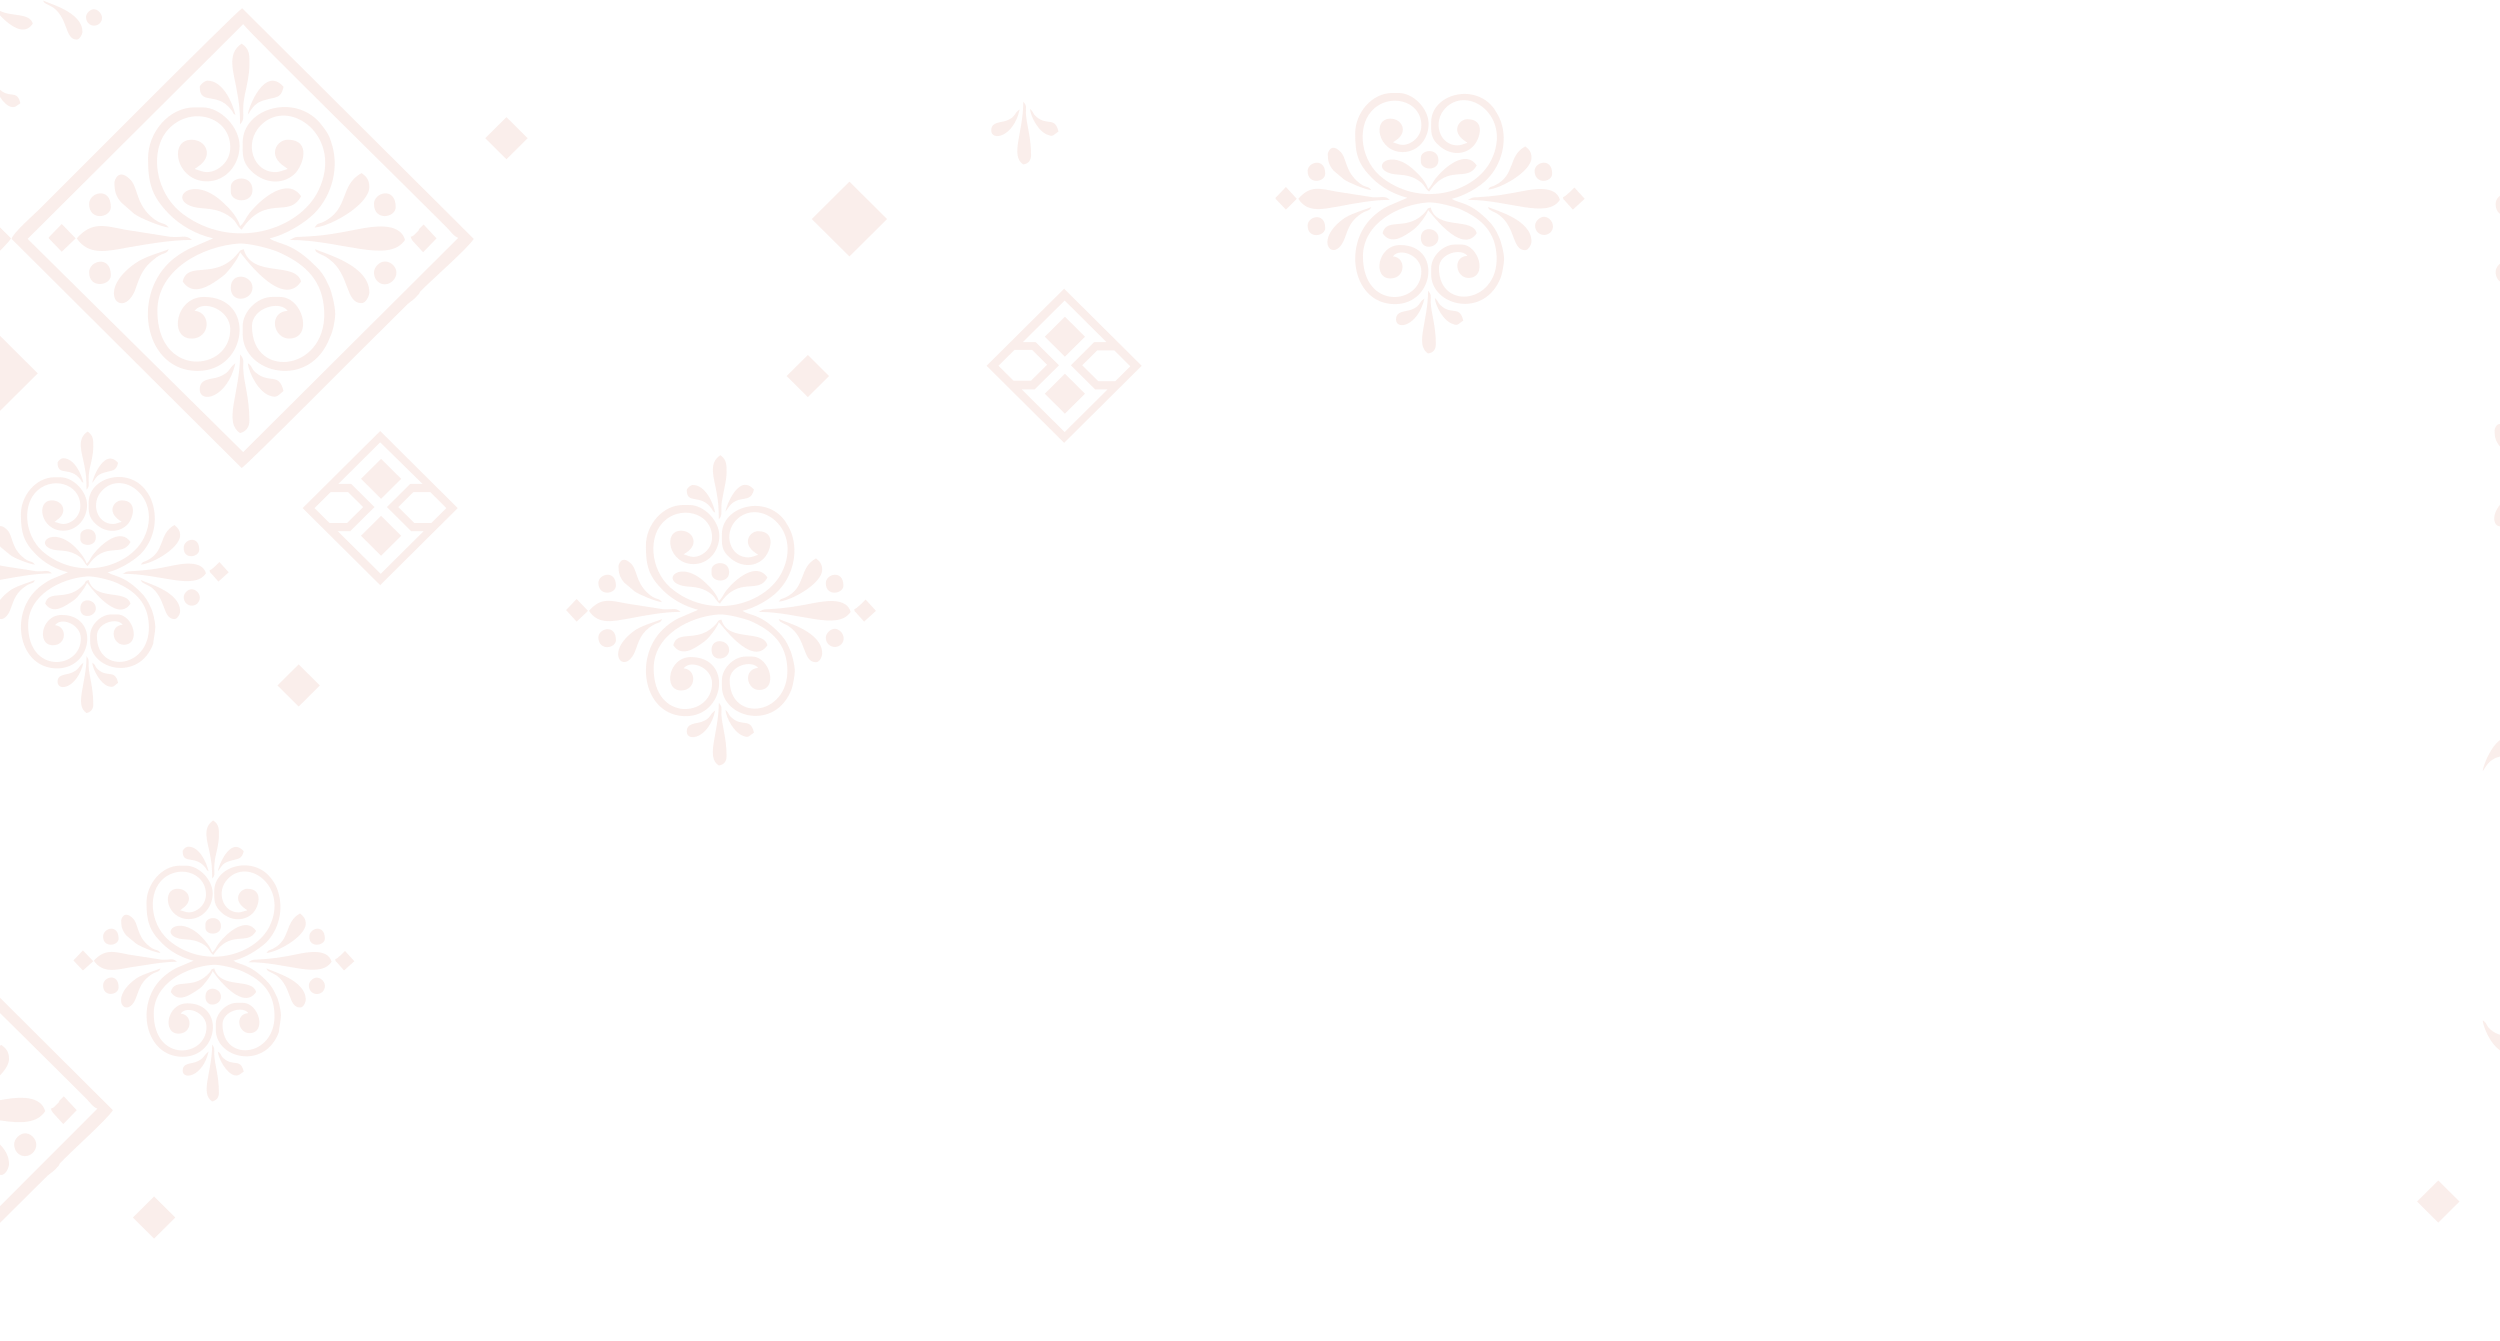 <svg width="725" height="389" viewBox="0 0 725 389" fill="none" xmlns="http://www.w3.org/2000/svg">
<g opacity="0.1" clip-path="url(#clip0_277_10192)">
<path fill-rule="evenodd" clip-rule="evenodd" d="M730.328 303.931C728.978 298.418 726.28 301.994 722.232 298.567C720.733 297.226 721.482 296.928 719.983 295.886C720.283 298.716 723.131 304.527 726.73 305.421C728.529 305.868 728.978 304.825 730.328 303.931Z" fill="#CD4F2F"/>
<path fill-rule="evenodd" clip-rule="evenodd" d="M730.328 215.582C724.93 209.325 720.133 221.542 719.983 223.628C720.883 222.585 721.482 220.35 724.781 219.456C728.079 218.562 729.578 219.158 730.328 215.582Z" fill="#CD4F2F"/>
<path fill-rule="evenodd" clip-rule="evenodd" d="M230.49 194.575C230.49 192.787 229.59 189.361 228.991 188.169C228.091 186.083 227.341 184.891 225.692 183.252C220.145 177.74 217.447 178.634 215.348 177.144C219.096 176.25 223.443 173.717 225.692 171.333C229.74 167.162 231.539 160.606 229.59 154.796C228.991 153.157 228.391 152.263 227.641 151.071C222.094 143.324 209.351 146.751 209.351 154.945C209.351 157.627 209.051 159.563 211.75 161.798C214.598 164.331 218.646 164.629 221.345 162.096C223.443 160.159 225.392 154.051 219.845 154.051C217.447 154.051 214.898 157.627 219.246 160.457C219.845 160.904 219.396 160.457 219.845 160.904C218.796 161.202 218.046 161.649 216.997 161.649C211.75 161.649 209.651 154.945 213.399 150.922C219.995 143.92 233.038 153.306 226.742 165.97C222.244 175.058 206.952 179.825 195.558 171.333C188.812 166.417 187.762 156.584 191.96 151.816C196.907 146.155 206.502 148.539 206.502 155.839C206.502 159.266 203.504 161.5 201.105 161.5C200.056 161.5 199.306 161.053 198.257 160.755L199.156 160.159C202.754 157.776 200.955 153.902 197.507 153.902C192.11 153.902 193.909 163.586 201.105 163.586C205.453 163.586 208.601 159.861 208.601 155.392C208.601 151.071 204.254 146.453 199.906 146.453L198.107 146.453C192.11 146.453 187.312 152.263 187.312 158.223C187.312 164.033 188.062 167.013 192.26 171.184C194.808 173.717 198.407 175.803 202.454 176.846L196.907 179.23C195.258 179.974 193.459 181.315 192.26 182.507C183.564 190.85 186.713 207.686 198.856 207.686C210.4 207.686 212.499 190.552 200.356 190.552C193.759 190.552 192.26 200.237 197.507 200.237C202.005 200.237 202.155 194.128 198.257 193.83C200.206 191.148 206.502 193.532 206.502 198.151C206.502 207.984 189.561 209.623 189.561 193.83C189.561 184.146 200.056 178.783 208.451 178.187C210.85 178.038 215.947 179.379 217.746 180.123C222.994 182.507 227.491 185.785 228.241 192.638C229.89 207.537 211.6 210.07 211.6 197.257C211.6 192.936 218.046 191.297 219.845 193.681C215.348 194.128 216.547 200.088 220.145 200.088C225.842 200.088 223.294 190.403 218.046 190.403L216.247 190.403C212.799 190.403 209.351 193.83 209.351 197.257L209.351 199.045C209.351 208.282 224.943 212.155 229.59 199.79C229.89 198.896 230.49 196.065 230.49 194.575Z" fill="#CD4F2F"/>
<path fill-rule="evenodd" clip-rule="evenodd" d="M246.682 177.442C245.482 173.121 239.036 174.313 235.887 174.909C230.34 175.952 227.942 176.399 222.544 176.697C221.945 176.697 221.945 176.697 221.195 176.846L219.996 177.442C231.839 177.442 242.934 183.104 246.682 177.442Z" fill="#CD4F2F"/>
<path fill-rule="evenodd" clip-rule="evenodd" d="M197.357 177.442C195.858 176.101 195.109 176.846 192.41 176.697L181.916 175.058C177.118 174.164 174.27 173.121 170.821 177.144C173.52 181.316 177.868 180.124 182.365 179.379C187.013 178.485 192.41 177.442 197.357 177.442Z" fill="#CD4F2F"/>
<path fill-rule="evenodd" clip-rule="evenodd" d="M222.544 187.126C221.345 182.358 211 186.381 209.201 179.677C208.002 179.975 208.452 179.975 207.852 180.72C202.605 186.977 196.458 182.209 195.259 187.126C197.657 190.702 201.406 188.169 204.404 185.934C205.603 185.04 208.152 181.763 208.452 180.422C208.602 180.273 218.047 193.83 222.544 187.126Z" fill="#CD4F2F"/>
<path fill-rule="evenodd" clip-rule="evenodd" d="M222.544 167.46C219.396 162.842 213.399 167.758 210.551 171.334C209.801 172.377 209.351 173.568 208.452 174.313C208.002 172.526 206.053 170.291 204.704 169.099C197.358 161.948 191.361 168.205 197.807 169.844C200.056 170.44 202.905 169.695 206.203 172.228C207.552 173.271 207.552 174.164 208.752 175.058C214.449 166.715 219.846 172.675 222.544 167.46Z" fill="#CD4F2F"/>
<path fill-rule="evenodd" clip-rule="evenodd" d="M238.436 189.51C238.436 183.253 228.241 180.571 225.843 179.528C226.143 180.273 225.993 180.124 227.342 180.869C228.391 181.316 228.241 181.316 229.141 181.912C233.938 185.487 232.739 192.043 236.637 192.043C237.686 192.043 238.436 190.404 238.436 189.51Z" fill="#CD4F2F"/>
<path fill-rule="evenodd" clip-rule="evenodd" d="M179.367 164.182C179.367 166.119 179.667 167.311 181.016 168.95L184.015 171.482C185.214 172.376 190.161 174.462 191.96 174.611C190.911 173.121 190.311 174.313 187.763 171.929C184.165 168.503 184.914 165.076 182.815 163.288C180.267 160.904 179.367 163.735 179.367 164.182Z" fill="#CD4F2F"/>
<path fill-rule="evenodd" clip-rule="evenodd" d="M238.436 165.225C238.436 163.586 237.686 162.692 236.637 161.947C231.54 164.629 233.938 170.291 227.792 173.27C226.442 173.866 226.592 173.419 225.843 174.462C229.741 174.164 238.436 169.099 238.436 165.225Z" fill="#CD4F2F"/>
<path fill-rule="evenodd" clip-rule="evenodd" d="M191.96 179.528C190.761 180.124 186.713 181.166 184.315 182.656C174.869 189.212 181.016 195.916 184.015 189.212C185.064 186.828 185.364 184.295 188.212 182.06C190.761 180.124 191.511 181.017 191.96 179.528Z" fill="#CD4F2F"/>
<path fill-rule="evenodd" clip-rule="evenodd" d="M210.7 137.067C210.7 135.13 210.85 133.342 208.901 132.002C205.303 134.385 207.102 138.557 207.852 143.026C208.302 145.559 208.452 147.347 208.452 150.625C209.351 149.582 209.201 148.986 209.201 147.347C209.201 145.857 209.351 145.261 209.651 143.771C209.951 141.835 210.7 139.302 210.7 137.067Z" fill="#CD4F2F"/>
<path fill-rule="evenodd" clip-rule="evenodd" d="M210.701 219.307C210.701 213.794 209.351 210.517 209.201 207.09C209.201 205.302 209.501 205.004 208.452 203.812C208.452 212.751 204.554 219.456 208.452 221.989C209.801 221.84 210.701 220.946 210.701 219.307Z" fill="#CD4F2F"/>
<path fill-rule="evenodd" clip-rule="evenodd" d="M207.402 206.047C205.603 207.239 206.353 208.282 203.504 209.325C201.855 209.921 199.157 209.623 199.157 212.156C199.157 215.284 205.603 214.241 207.402 206.047Z" fill="#CD4F2F"/>
<path fill-rule="evenodd" clip-rule="evenodd" d="M200.956 140.643C200.206 140.643 199.157 141.685 199.157 142.132C199.157 146.453 203.205 143.026 206.353 147.496C207.102 148.539 206.203 147.794 207.402 148.688C206.803 145.559 204.404 140.643 200.956 140.643Z" fill="#CD4F2F"/>
<path fill-rule="evenodd" clip-rule="evenodd" d="M218.646 212.454C217.597 207.984 215.348 210.964 212.199 208.133C211 207.09 211.6 206.941 210.4 205.898C210.55 208.133 212.949 212.752 215.798 213.496C217.147 214.092 217.447 213.198 218.646 212.454Z" fill="#CD4F2F"/>
<path fill-rule="evenodd" clip-rule="evenodd" d="M218.646 141.984C214.298 137.067 210.55 146.751 210.4 148.39C211.15 147.496 211.6 145.857 214.148 144.963C216.697 144.367 217.896 144.814 218.646 141.984Z" fill="#CD4F2F"/>
<path fill-rule="evenodd" clip-rule="evenodd" d="M242.034 182.359C240.835 182.359 239.485 183.7 239.485 184.891C239.485 187.424 242.334 188.467 243.983 186.828C245.632 185.04 243.983 182.359 242.034 182.359Z" fill="#CD4F2F"/>
<path fill-rule="evenodd" clip-rule="evenodd" d="M178.617 169.844C178.617 165.076 173.52 166.417 173.52 169.099C173.67 173.121 178.617 172.227 178.617 169.844Z" fill="#CD4F2F"/>
<path fill-rule="evenodd" clip-rule="evenodd" d="M178.617 185.636C178.617 180.868 173.52 182.209 173.52 184.891C173.67 188.914 178.617 188.02 178.617 185.636Z" fill="#CD4F2F"/>
<path fill-rule="evenodd" clip-rule="evenodd" d="M244.583 169.844C244.583 165.076 239.485 166.417 239.485 169.099C239.485 173.121 244.583 172.227 244.583 169.844Z" fill="#CD4F2F"/>
<path fill-rule="evenodd" clip-rule="evenodd" d="M211.45 165.97C211.45 162.245 206.352 162.841 206.352 165.225L206.352 166.268C206.352 168.95 211.45 169.248 211.45 165.97Z" fill="#CD4F2F"/>
<path fill-rule="evenodd" clip-rule="evenodd" d="M211.45 188.467C211.45 185.487 206.352 184.742 206.352 188.467C206.352 192.191 211.45 191.446 211.45 188.467Z" fill="#CD4F2F"/>
<path fill-rule="evenodd" clip-rule="evenodd" d="M170.521 177.144L167.223 173.717L164.225 176.846L164.225 176.995L167.223 180.273L170.521 177.144Z" fill="#CD4F2F"/>
<path fill-rule="evenodd" clip-rule="evenodd" d="M254.028 177.144L251.029 173.866L249.98 174.909L249.83 175.058L249.68 175.207L248.481 176.25C248.181 176.399 248.331 176.399 247.731 176.697C247.881 177.442 247.731 177.144 248.181 177.591L250.58 180.273L254.028 177.144Z" fill="#CD4F2F"/>
<path fill-rule="evenodd" clip-rule="evenodd" d="M726.879 75.685C725.38 75.685 723.731 77.323 723.731 78.813C723.731 82.091 727.179 83.432 729.278 81.197C731.377 78.962 729.278 75.685 726.879 75.685Z" fill="#CD4F2F"/>
<path fill-rule="evenodd" clip-rule="evenodd" d="M730.028 60.041C730.028 54.082 723.731 55.721 723.731 59.148C723.731 64.064 730.028 63.021 730.028 60.041Z" fill="#CD4F2F"/>
<path fill-rule="evenodd" clip-rule="evenodd" d="M132.742 147.347L110.254 124.999L87.765 147.347L110.254 169.695L132.742 147.347ZM125.096 151.667L120.148 151.667L115.501 147.049L119.849 142.728L124.796 142.728L129.443 147.347L125.096 151.667ZM122.547 140.344L118.949 140.344L112.203 147.049L119.249 154.051L122.847 154.051L110.403 166.417L97.96 154.051L101.558 154.051L108.604 147.049L101.858 140.344L98.11 140.344L110.254 128.277L122.547 140.344ZM95.861 142.728L100.958 142.728L105.306 147.049L100.659 151.667L95.561 151.667L91.213 147.347L95.861 142.728Z" fill="#CD4F2F"/>
<path d="M110.514 144.655L116.346 138.863L110.517 133.067L104.685 138.859L110.514 144.655Z" fill="#CD4F2F"/>
<path d="M110.509 161.174L116.338 155.379L110.507 149.585L104.677 155.38L110.509 161.174Z" fill="#CD4F2F"/>
<path fill-rule="evenodd" clip-rule="evenodd" d="M331.087 106.078L308.599 83.73L286.111 106.078L308.599 128.426L331.087 106.078ZM323.441 110.547L318.494 110.547L313.846 105.929L318.194 101.608L323.142 101.608L327.789 106.227L323.441 110.547ZM320.893 99.224L317.295 99.224L310.548 105.929L317.594 112.931L321.193 112.931L308.749 125.297L296.306 112.931L300.054 112.931L307.1 105.929L300.354 99.224L296.606 99.224L308.749 87.157L320.893 99.224ZM294.207 101.459L299.304 101.459L303.652 105.78L299.004 110.398L293.907 110.398L289.559 106.078L294.207 101.459Z" fill="#CD4F2F"/>
<path d="M308.818 103.442L314.65 97.65L308.821 91.854L302.989 97.646L308.818 103.442Z" fill="#CD4F2F"/>
<path d="M308.819 119.971L314.649 114.177L308.818 108.383L302.988 114.178L308.819 119.971Z" fill="#CD4F2F"/>
<path fill-rule="evenodd" clip-rule="evenodd" d="M299.004 44.994C299.004 39.481 297.655 36.204 297.505 32.777C297.505 30.989 297.805 30.691 296.755 29.499C296.755 38.438 292.857 45.143 296.755 47.675C298.104 47.527 299.004 46.633 299.004 44.994Z" fill="#CD4F2F"/>
<path fill-rule="evenodd" clip-rule="evenodd" d="M295.706 31.734C293.907 32.926 294.656 33.969 291.808 35.012C290.158 35.608 287.46 35.31 287.46 37.843C287.46 40.971 293.907 39.928 295.706 31.734Z" fill="#CD4F2F"/>
<path fill-rule="evenodd" clip-rule="evenodd" d="M306.95 38.141C305.9 33.671 303.651 36.651 300.503 33.82C299.304 32.777 299.903 32.628 298.704 31.585C298.854 33.82 301.253 38.438 304.101 39.184C305.451 39.779 305.75 38.886 306.95 38.141Z" fill="#CD4F2F"/>
<path fill-rule="evenodd" clip-rule="evenodd" d="M436.182 75.089C436.182 73.301 435.283 69.874 434.683 68.682C433.783 66.597 433.034 65.405 431.385 63.766C425.838 58.253 423.139 59.147 421.04 57.657C424.788 56.764 429.136 54.231 431.385 51.847C435.433 47.675 437.232 41.12 435.283 35.31C434.683 33.671 434.083 32.777 433.334 31.585C427.787 23.838 415.043 27.264 415.043 35.459C415.043 38.14 414.743 40.077 417.442 42.312C420.29 44.845 424.338 45.143 427.037 42.61C429.136 40.673 431.085 34.565 425.538 34.565C423.139 34.565 420.59 38.14 424.938 40.971C425.538 41.418 425.088 40.971 425.538 41.418C424.488 41.716 423.739 42.163 422.689 42.163C417.442 42.163 415.343 35.459 419.091 31.436C425.688 24.434 438.731 33.82 432.434 46.483C427.936 55.572 412.644 60.339 401.25 51.847C394.504 46.931 393.455 37.097 397.652 32.33C402.6 26.668 412.195 29.052 412.195 36.352C412.195 39.779 409.196 42.014 406.798 42.014C405.748 42.014 404.999 41.567 403.949 41.269L404.849 40.673C408.447 38.289 406.648 34.416 403.199 34.416C397.802 34.416 399.601 44.1 406.798 44.1C411.145 44.1 414.294 40.375 414.294 35.906C414.294 31.585 409.946 26.966 405.598 26.966L403.799 26.966C397.802 26.966 393.005 32.777 393.005 38.736C393.005 44.547 393.754 47.526 397.952 51.698C400.501 54.231 404.099 56.317 408.147 57.359L402.6 59.743C400.951 60.488 399.152 61.829 397.952 63.021C389.257 71.364 392.405 88.2 404.549 88.2C416.093 88.2 418.192 71.066 406.048 71.066C399.451 71.066 397.952 80.75 403.199 80.75C407.697 80.75 407.847 74.642 403.949 74.344C405.898 71.662 412.195 74.046 412.195 78.664C412.195 88.497 395.254 90.136 395.254 74.344C395.254 64.66 405.748 59.296 414.144 58.7C416.542 58.551 421.64 59.892 423.439 60.637C428.686 63.021 433.184 66.299 433.933 73.152C435.582 88.05 417.292 90.583 417.292 77.77C417.292 73.45 423.739 71.811 425.538 74.195C421.04 74.493 422.239 80.601 425.838 80.601C431.535 80.601 428.986 70.917 423.739 70.917L421.94 70.917C418.491 70.917 415.043 74.344 415.043 77.77L415.043 79.558C415.043 88.795 430.635 92.669 435.283 80.303C435.582 79.409 436.182 76.579 436.182 75.089Z" fill="#CD4F2F"/>
<path fill-rule="evenodd" clip-rule="evenodd" d="M452.374 57.956C451.174 53.635 444.728 54.827 441.579 55.423C436.032 56.466 433.633 56.913 428.236 57.211C427.637 57.211 427.637 57.211 426.887 57.36L425.688 57.956C437.531 57.956 448.626 63.617 452.374 57.956Z" fill="#CD4F2F"/>
<path fill-rule="evenodd" clip-rule="evenodd" d="M403.049 57.956C401.55 56.615 400.8 57.36 398.102 57.211L387.607 55.572C382.81 54.678 379.961 53.635 376.513 57.658C379.212 61.829 383.56 60.637 388.057 59.892C392.705 58.998 398.102 57.956 403.049 57.956Z" fill="#CD4F2F"/>
<path fill-rule="evenodd" clip-rule="evenodd" d="M428.236 67.64C427.037 62.872 416.692 66.895 414.893 60.19C413.694 60.488 414.144 60.488 413.544 61.233C408.297 67.491 402.15 62.723 400.951 67.64C403.349 71.215 407.097 68.683 410.096 66.448C411.295 65.554 413.844 62.276 414.144 60.935C414.294 60.786 423.739 74.344 428.236 67.64Z" fill="#CD4F2F"/>
<path fill-rule="evenodd" clip-rule="evenodd" d="M428.236 47.974C425.088 43.355 419.091 48.272 416.243 51.847C415.493 52.89 415.043 54.082 414.144 54.827C413.694 53.039 411.745 50.804 410.396 49.613C403.05 42.461 397.053 48.719 403.499 50.358C405.748 50.953 408.597 50.209 411.895 52.741C413.244 53.784 413.244 54.678 414.444 55.572C420.141 47.229 425.388 53.188 428.236 47.974Z" fill="#CD4F2F"/>
<path fill-rule="evenodd" clip-rule="evenodd" d="M444.128 70.024C444.128 63.766 433.933 61.084 431.535 60.042C431.834 60.786 431.684 60.638 433.034 61.383C434.083 61.829 433.933 61.83 434.833 62.425C439.63 66.001 438.431 72.556 442.329 72.556C443.228 72.556 444.128 70.918 444.128 70.024Z" fill="#CD4F2F"/>
<path fill-rule="evenodd" clip-rule="evenodd" d="M385.059 44.696C385.059 46.633 385.359 47.825 386.708 49.463L389.707 51.996C390.906 52.89 395.853 54.976 397.652 55.125C396.603 53.635 396.003 54.827 393.455 52.443C389.856 49.016 390.606 45.59 388.507 43.802C385.958 41.418 385.059 44.249 385.059 44.696Z" fill="#CD4F2F"/>
<path fill-rule="evenodd" clip-rule="evenodd" d="M444.128 45.739C444.128 44.1 443.378 43.206 442.329 42.461C437.232 45.143 439.63 50.804 433.484 53.784C432.134 54.38 432.284 53.933 431.535 54.976C435.433 54.678 444.128 49.612 444.128 45.739Z" fill="#CD4F2F"/>
<path fill-rule="evenodd" clip-rule="evenodd" d="M397.652 60.041C396.453 60.637 392.405 61.68 390.006 63.17C380.561 69.725 386.708 76.43 389.707 69.725C390.756 67.341 391.056 64.809 393.904 62.574C396.303 60.637 397.053 61.531 397.652 60.041Z" fill="#CD4F2F"/>
<path fill-rule="evenodd" clip-rule="evenodd" d="M416.392 99.82C416.392 94.308 415.043 91.03 414.893 87.604C414.893 85.816 415.193 85.518 414.143 84.326C414.143 93.265 410.245 99.969 414.143 102.502C415.493 102.353 416.392 101.459 416.392 99.82Z" fill="#CD4F2F"/>
<path fill-rule="evenodd" clip-rule="evenodd" d="M413.094 86.561C411.295 87.753 412.045 88.796 409.196 89.839C407.547 90.434 404.849 90.136 404.849 92.669C404.849 95.798 411.145 94.755 413.094 86.561Z" fill="#CD4F2F"/>
<path fill-rule="evenodd" clip-rule="evenodd" d="M424.338 92.967C423.289 88.498 421.04 91.477 417.892 88.647C416.692 87.604 417.292 87.455 416.093 86.412C416.243 88.647 418.641 93.265 421.49 94.01C422.839 94.606 423.139 93.712 424.338 92.967Z" fill="#CD4F2F"/>
<path fill-rule="evenodd" clip-rule="evenodd" d="M447.726 62.872C446.526 62.872 445.177 64.213 445.177 65.405C445.177 67.938 448.026 68.981 449.675 67.342C451.324 65.554 449.675 62.872 447.726 62.872Z" fill="#CD4F2F"/>
<path fill-rule="evenodd" clip-rule="evenodd" d="M384.309 50.357C384.309 45.59 379.212 46.931 379.212 49.612C379.212 53.635 384.309 52.89 384.309 50.357Z" fill="#CD4F2F"/>
<path fill-rule="evenodd" clip-rule="evenodd" d="M384.309 66.15C384.309 61.382 379.212 62.723 379.212 65.405C379.212 69.427 384.309 68.533 384.309 66.15Z" fill="#CD4F2F"/>
<path fill-rule="evenodd" clip-rule="evenodd" d="M450.125 50.357C450.125 45.59 445.027 46.931 445.027 49.612C445.177 53.635 450.125 52.89 450.125 50.357Z" fill="#CD4F2F"/>
<path fill-rule="evenodd" clip-rule="evenodd" d="M417.142 46.484C417.142 42.759 412.045 43.355 412.045 45.739L412.045 46.782C412.045 49.463 417.142 49.761 417.142 46.484Z" fill="#CD4F2F"/>
<path fill-rule="evenodd" clip-rule="evenodd" d="M417.142 68.98C417.142 66.001 412.045 65.256 412.045 68.98C412.045 72.854 417.142 71.96 417.142 68.98Z" fill="#CD4F2F"/>
<path fill-rule="evenodd" clip-rule="evenodd" d="M376.063 57.658L372.915 54.231L369.917 57.36L369.917 57.658L372.915 60.786L376.063 57.658Z" fill="#CD4F2F"/>
<path fill-rule="evenodd" clip-rule="evenodd" d="M459.57 57.658L456.571 54.38L455.522 55.423L455.372 55.572L455.222 55.721L454.023 56.764C453.723 56.913 453.873 56.913 453.273 57.211C453.423 57.956 453.273 57.658 453.723 58.105L456.122 60.786L459.57 57.658Z" fill="#CD4F2F"/>
<path fill-rule="evenodd" clip-rule="evenodd" d="M723.431 124.85C723.431 126.787 723.731 127.979 725.08 129.618L728.079 132.15C729.278 133.044 734.225 135.13 736.024 135.279C734.975 133.789 734.375 134.981 731.827 132.597C728.229 129.171 728.978 125.744 726.879 123.956C724.181 121.423 723.431 124.403 723.431 124.85Z" fill="#CD4F2F"/>
<path fill-rule="evenodd" clip-rule="evenodd" d="M736.024 140.196C734.825 140.791 730.777 141.834 728.378 143.324C718.933 149.88 725.08 156.584 728.079 149.88C729.128 147.496 729.428 144.963 732.276 142.728C734.675 140.643 735.425 141.685 736.024 140.196Z" fill="#CD4F2F"/>
<path d="M0.032 119.126L10.954 108.279L0.038 97.425L-10.884 108.272L0.032 119.126Z" fill="#CD4F2F"/>
<path d="M246.327 74.373L257.25 63.526L246.334 52.672L235.412 63.52L246.327 74.373Z" fill="#CD4F2F"/>
<path d="M86.609 204.892L92.759 198.783L86.612 192.672L80.462 198.78L86.609 204.892Z" fill="#CD4F2F"/>
<path d="M44.681 359.196L50.831 353.087L44.685 346.975L38.535 353.084L44.681 359.196Z" fill="#CD4F2F"/>
<path d="M146.865 46.188L153.016 40.08L146.869 33.968L140.719 40.076L146.865 46.188Z" fill="#CD4F2F"/>
<path d="M234.276 115.16L240.427 109.052L234.28 102.94L228.13 109.048L234.276 115.16Z" fill="#CD4F2F"/>
<path d="M707.099 354.559L713.25 348.451L707.103 342.339L700.952 348.447L707.099 354.559Z" fill="#CD4F2F"/>
<path fill-rule="evenodd" clip-rule="evenodd" d="M45.038 181.911C45.038 180.273 44.288 177.144 43.688 176.101C42.789 174.164 42.189 173.121 40.69 171.631C35.742 166.715 33.194 167.311 31.245 165.97C34.543 165.225 38.441 162.841 40.69 160.756C44.438 157.031 45.937 151.071 44.138 145.708C43.688 144.218 43.089 143.324 42.339 142.281C37.242 135.279 25.698 138.259 25.698 145.857C25.698 148.241 25.548 150.029 27.947 152.114C30.495 154.349 34.093 154.647 36.642 152.412C38.591 150.774 40.24 145.112 35.293 145.112C33.194 145.112 30.795 148.241 34.693 150.922C35.293 151.369 34.843 150.922 35.293 151.369C34.393 151.518 33.644 151.965 32.744 151.965C28.096 151.965 26.148 145.857 29.596 142.281C35.593 135.875 47.286 144.516 41.739 155.988C37.691 164.182 23.749 168.503 13.404 160.756C7.257 156.286 6.358 147.347 10.106 143.026C14.604 137.812 23.299 140.047 23.299 146.751C23.299 149.88 20.601 151.965 18.352 151.965C17.452 151.965 16.703 151.518 15.803 151.369L16.553 150.773C19.851 148.539 18.202 145.112 15.053 145.112C10.256 145.112 11.755 153.902 18.352 153.902C22.25 153.902 25.248 150.476 25.248 146.453C25.248 142.579 21.35 138.408 17.452 138.408L15.803 138.408C10.406 138.408 6.058 143.771 6.058 149.135C6.058 154.349 6.808 157.18 10.556 160.905C12.954 163.288 16.103 165.076 19.701 165.97L14.754 168.056C13.254 168.801 11.605 169.993 10.556 171.036C2.61 178.634 5.608 193.83 16.553 193.83C27.047 193.83 28.846 178.336 17.902 178.336C11.905 178.336 10.556 187.126 15.353 187.126C19.401 187.126 19.551 181.613 15.953 181.316C17.752 178.783 23.449 181.018 23.449 185.189C23.449 194.128 8.157 195.618 8.157 181.316C8.157 172.525 17.602 167.758 25.248 167.162C27.347 167.013 31.994 168.205 33.644 168.95C38.441 171.036 42.489 174.164 43.089 180.273C44.588 193.83 28.096 196.065 28.096 184.444C28.096 180.571 33.943 178.932 35.593 181.167C31.545 181.465 32.594 186.977 35.892 186.977C40.99 186.977 38.741 178.187 33.944 178.187L32.294 178.187C29.146 178.187 26.148 181.316 26.148 184.295L26.148 185.934C26.148 194.426 40.39 197.704 44.438 186.679C44.438 185.785 45.038 183.252 45.038 181.911Z" fill="#CD4F2F"/>
<path fill-rule="evenodd" clip-rule="evenodd" d="M59.73 166.268C58.681 162.395 52.834 163.438 49.985 164.033C45.038 165.076 42.789 165.374 37.842 165.672C37.242 165.672 37.242 165.672 36.642 165.821L35.593 166.417C46.237 166.268 56.282 171.334 59.73 166.268Z" fill="#CD4F2F"/>
<path fill-rule="evenodd" clip-rule="evenodd" d="M15.053 166.268C13.704 165.076 13.104 165.821 10.556 165.672L0.961 164.182C-3.387 163.288 -5.936 162.543 -9.084 165.97C-6.535 169.695 -2.637 168.652 1.41 167.907C5.608 167.162 10.556 166.268 15.053 166.268Z" fill="#CD4F2F"/>
<path fill-rule="evenodd" clip-rule="evenodd" d="M37.841 175.058C36.642 170.737 27.497 174.462 25.698 168.205C24.648 168.503 24.948 168.503 24.498 169.248C19.701 174.909 14.154 170.588 13.104 175.058C15.353 178.336 18.651 175.952 21.5 174.015C22.549 173.27 24.798 170.29 25.248 168.95C25.248 168.95 33.793 181.166 37.841 175.058Z" fill="#CD4F2F"/>
<path fill-rule="evenodd" clip-rule="evenodd" d="M37.841 157.18C34.993 153.008 29.596 157.478 27.047 160.756C26.297 161.65 25.997 162.842 25.098 163.437C24.648 161.799 22.849 159.713 21.8 158.67C15.203 152.264 9.656 157.925 15.503 159.415C17.452 159.862 20.151 159.266 23.149 161.501C24.348 162.395 24.348 163.288 25.398 164.182C30.495 156.584 35.293 161.948 37.841 157.18Z" fill="#CD4F2F"/>
<path fill-rule="evenodd" clip-rule="evenodd" d="M52.234 177.293C52.234 171.631 42.939 169.248 40.84 168.205C41.14 168.801 40.99 168.801 42.189 169.397C43.089 169.844 43.089 169.844 43.838 170.29C48.186 173.568 47.137 179.528 50.585 179.528C51.484 179.528 52.234 178.038 52.234 177.293Z" fill="#CD4F2F"/>
<path fill-rule="evenodd" clip-rule="evenodd" d="M-1.288 154.349C-1.288 156.137 -0.988 157.18 0.211 158.67L2.91 160.904C3.959 161.798 8.457 163.586 10.106 163.735C9.206 162.394 8.607 163.437 6.358 161.351C3.06 158.372 3.809 155.094 1.86 153.455C-0.538 151.22 -1.288 153.902 -1.288 154.349Z" fill="#CD4F2F"/>
<path fill-rule="evenodd" clip-rule="evenodd" d="M52.234 155.243C52.234 153.753 51.484 153.008 50.585 152.263C45.937 154.796 48.036 159.861 42.639 162.543C41.44 163.139 41.59 162.692 40.84 163.735C44.438 163.437 52.234 158.819 52.234 155.243Z" fill="#CD4F2F"/>
<path fill-rule="evenodd" clip-rule="evenodd" d="M10.106 168.205C8.907 168.801 5.309 169.695 3.21 171.036C-5.336 176.995 0.361 183.104 2.91 176.995C3.809 174.909 4.109 172.526 6.808 170.44C9.056 168.652 9.656 169.546 10.106 168.205Z" fill="#CD4F2F"/>
<path fill-rule="evenodd" clip-rule="evenodd" d="M27.047 129.618C27.047 127.83 27.197 126.34 25.398 125.148C22.099 127.383 23.748 131.108 24.498 135.13C24.948 137.514 25.098 139.004 25.098 141.984C25.997 141.09 25.698 140.494 25.698 139.004C25.698 137.663 25.847 137.067 25.997 135.875C26.447 134.087 27.047 131.704 27.047 129.618Z" fill="#CD4F2F"/>
<path fill-rule="evenodd" clip-rule="evenodd" d="M27.047 204.259C27.047 199.194 25.848 196.214 25.698 193.235C25.698 191.596 25.848 191.298 25.098 190.255C25.098 198.3 21.5 204.408 25.098 206.792C26.297 206.494 27.047 205.749 27.047 204.259Z" fill="#CD4F2F"/>
<path fill-rule="evenodd" clip-rule="evenodd" d="M24.199 192.191C22.7 193.234 23.149 194.128 20.601 195.171C19.101 195.767 16.703 195.469 16.703 197.704C16.703 200.684 22.4 199.641 24.199 192.191Z" fill="#CD4F2F"/>
<path fill-rule="evenodd" clip-rule="evenodd" d="M18.352 132.895C17.602 132.895 16.703 133.789 16.703 134.236C16.703 138.259 20.301 135.13 23.299 139.004C24.049 139.898 23.149 139.302 24.199 140.047C23.599 137.365 21.5 132.895 18.352 132.895Z" fill="#CD4F2F"/>
<path fill-rule="evenodd" clip-rule="evenodd" d="M34.243 198.002C33.344 193.979 31.245 196.661 28.396 194.128C27.347 193.235 27.947 192.937 26.747 192.192C26.897 194.128 29.146 198.449 31.545 199.045C33.044 199.492 33.194 198.747 34.243 198.002Z" fill="#CD4F2F"/>
<path fill-rule="evenodd" clip-rule="evenodd" d="M34.243 134.236C30.345 129.767 26.897 138.557 26.747 140.047C27.497 139.302 27.797 137.663 30.195 137.067C32.594 136.322 33.644 136.769 34.243 134.236Z" fill="#CD4F2F"/>
<path fill-rule="evenodd" clip-rule="evenodd" d="M55.532 170.886C54.483 170.886 53.283 172.078 53.283 173.121C53.283 175.505 55.832 176.399 57.331 174.909C58.83 173.121 57.331 170.886 55.532 170.886Z" fill="#CD4F2F"/>
<path fill-rule="evenodd" clip-rule="evenodd" d="M57.781 159.415C57.781 155.094 53.283 156.286 53.283 158.819C53.133 162.395 57.781 161.65 57.781 159.415Z" fill="#CD4F2F"/>
<path fill-rule="evenodd" clip-rule="evenodd" d="M27.796 155.839C27.796 152.561 23.299 153.008 23.299 155.243L23.299 156.286C23.149 158.521 27.796 158.819 27.796 155.839Z" fill="#CD4F2F"/>
<path fill-rule="evenodd" clip-rule="evenodd" d="M27.796 176.399C27.796 173.717 23.299 172.972 23.299 176.399C23.149 179.677 27.796 179.081 27.796 176.399Z" fill="#CD4F2F"/>
<path fill-rule="evenodd" clip-rule="evenodd" d="M66.327 165.97L63.628 162.99L62.728 163.884L62.579 164.033L62.429 164.182L61.379 165.076C61.079 165.225 61.229 165.225 60.78 165.374C60.929 166.119 60.779 165.821 61.229 166.268L63.328 168.652L66.327 165.97Z" fill="#CD4F2F"/>
<path fill-rule="evenodd" clip-rule="evenodd" d="M81.468 294.545C81.468 292.906 80.719 289.777 80.119 288.734C79.219 286.798 78.62 285.755 77.121 284.265C72.173 279.348 69.625 279.944 67.676 278.603C70.974 277.858 74.872 275.475 77.121 273.389C80.869 269.664 82.368 263.705 80.569 258.341C80.119 256.851 79.519 255.958 78.77 254.915C73.672 247.912 62.129 250.892 62.129 258.49C62.129 260.874 61.979 262.662 64.377 264.748C66.926 266.982 70.524 267.28 73.073 265.046C75.022 263.407 76.671 257.745 71.723 257.745C69.624 257.745 67.226 260.874 71.124 263.556C71.723 264.003 71.274 263.556 71.723 264.003C70.824 264.152 70.074 264.599 69.175 264.599C64.527 264.599 62.578 258.49 66.026 254.915C72.023 248.508 83.717 257.149 78.17 268.621C74.122 276.816 60.179 281.136 49.835 273.389C43.688 268.919 42.789 259.98 46.537 255.66C51.034 250.445 59.73 252.68 59.73 259.384C59.73 262.513 57.031 264.599 54.782 264.599C53.883 264.599 53.133 264.152 52.234 264.003L52.983 263.407C56.282 261.172 54.632 257.745 51.484 257.745C46.687 257.745 48.186 266.535 54.782 266.535C58.68 266.535 61.679 263.109 61.679 259.086C61.679 255.213 57.781 251.041 53.883 251.041L52.234 251.041C46.837 251.041 42.489 256.404 42.489 261.768C42.489 266.982 43.238 269.813 46.986 273.538C49.385 275.922 52.533 277.709 56.132 278.603L51.184 280.689C49.685 281.434 48.036 282.626 46.986 283.669C39.041 291.267 42.039 306.464 52.983 306.464C63.478 306.464 65.277 290.969 54.333 290.969C48.336 290.969 46.986 299.759 51.784 299.759C55.832 299.759 55.982 294.247 52.384 293.949C54.183 291.416 59.88 293.651 59.88 297.822C59.88 306.762 44.588 308.251 44.588 293.949C44.588 285.159 54.033 280.391 61.679 279.795C63.778 279.646 68.425 280.838 70.074 281.583C74.872 283.669 78.92 286.798 79.519 292.906C81.019 306.464 64.527 308.698 64.527 297.078C64.527 293.204 70.374 291.565 72.023 293.8C67.975 294.098 69.025 299.61 72.323 299.61C77.42 299.61 75.172 290.82 70.374 290.82L68.725 290.82C65.577 290.82 62.578 293.949 62.578 296.929L62.578 298.567C62.578 307.06 76.821 310.337 80.869 299.312C80.869 298.418 81.468 295.886 81.468 294.545Z" fill="#CD4F2F"/>
<path fill-rule="evenodd" clip-rule="evenodd" d="M96.161 278.901C95.111 275.028 89.264 276.071 86.416 276.666C81.468 277.709 79.219 278.007 74.272 278.305C73.672 278.305 73.672 278.305 73.073 278.454L72.023 279.05C82.668 278.901 92.713 284.116 96.161 278.901Z" fill="#CD4F2F"/>
<path fill-rule="evenodd" clip-rule="evenodd" d="M51.334 278.901C49.985 277.709 49.386 278.454 46.837 278.305L37.242 276.815C32.894 275.921 30.346 275.176 27.197 278.603C29.746 282.328 33.644 281.285 37.692 280.54C42.039 279.944 46.987 278.901 51.334 278.901Z" fill="#CD4F2F"/>
<path fill-rule="evenodd" clip-rule="evenodd" d="M74.272 287.691C73.073 283.371 63.927 287.095 62.128 280.838C61.079 281.136 61.379 281.136 60.929 281.881C56.132 287.542 50.584 283.222 49.535 287.691C51.784 290.969 55.082 288.585 57.931 286.648C58.98 285.903 61.229 282.924 61.679 281.583C61.529 281.583 70.074 293.8 74.272 287.691Z" fill="#CD4F2F"/>
<path fill-rule="evenodd" clip-rule="evenodd" d="M74.272 269.962C71.424 265.79 66.026 270.26 63.478 273.537C62.728 274.431 62.428 275.623 61.529 276.219C61.079 274.58 59.28 272.495 58.23 271.452C51.634 265.045 46.087 270.707 51.934 272.197C53.883 272.644 56.581 272.048 59.58 274.282C60.779 275.176 60.779 276.07 61.828 276.964C66.926 269.217 71.723 274.58 74.272 269.962Z" fill="#CD4F2F"/>
<path fill-rule="evenodd" clip-rule="evenodd" d="M88.665 289.926C88.665 284.264 79.369 281.881 77.27 280.838C77.57 281.434 77.42 281.434 78.62 282.03C79.519 282.477 79.519 282.477 80.269 282.924C84.617 286.201 83.567 292.161 87.015 292.161C87.915 292.31 88.665 290.671 88.665 289.926Z" fill="#CD4F2F"/>
<path fill-rule="evenodd" clip-rule="evenodd" d="M35.143 266.982C35.143 268.77 35.443 269.813 36.642 271.303L39.34 273.538C40.39 274.432 44.888 276.219 46.537 276.368C45.637 275.028 45.037 276.07 42.789 273.985C39.49 271.005 40.24 267.727 38.291 266.088C35.892 264.003 35.143 266.535 35.143 266.982Z" fill="#CD4F2F"/>
<path fill-rule="evenodd" clip-rule="evenodd" d="M88.665 267.876C88.665 266.386 87.915 265.641 87.015 264.897C82.368 267.429 84.467 272.495 79.07 275.177C77.87 275.772 78.02 275.326 77.27 276.368C80.719 276.07 88.665 271.452 88.665 267.876Z" fill="#CD4F2F"/>
<path fill-rule="evenodd" clip-rule="evenodd" d="M46.537 280.838C45.337 281.434 41.739 282.328 39.64 283.669C31.095 289.628 36.792 295.736 39.34 289.628C40.24 287.542 40.54 285.158 43.238 283.073C45.337 281.434 46.087 282.179 46.537 280.838Z" fill="#CD4F2F"/>
<path fill-rule="evenodd" clip-rule="evenodd" d="M63.478 242.4C63.478 240.612 63.628 239.122 61.829 237.93C58.531 240.165 60.18 243.889 60.929 247.912C61.379 250.296 61.529 251.786 61.529 254.765C62.428 253.871 62.129 253.276 62.129 251.786C62.129 250.445 62.279 249.849 62.428 248.657C62.878 246.72 63.478 244.336 63.478 242.4Z" fill="#CD4F2F"/>
<path fill-rule="evenodd" clip-rule="evenodd" d="M63.478 316.892C63.478 311.827 62.279 308.847 62.129 305.867C62.129 304.229 62.279 303.931 61.529 302.888C61.529 310.933 57.931 317.041 61.529 319.425C62.728 319.127 63.478 318.382 63.478 316.892Z" fill="#CD4F2F"/>
<path fill-rule="evenodd" clip-rule="evenodd" d="M60.48 304.974C58.98 306.016 59.43 306.91 56.881 307.953C55.382 308.549 52.983 308.251 52.983 310.486C52.983 313.317 58.83 312.274 60.48 304.974Z" fill="#CD4F2F"/>
<path fill-rule="evenodd" clip-rule="evenodd" d="M54.633 245.528C53.883 245.528 52.983 246.422 52.983 246.869C52.983 250.892 56.582 247.763 59.58 251.637C60.33 252.53 59.43 251.935 60.48 252.679C59.88 249.998 57.781 245.528 54.633 245.528Z" fill="#CD4F2F"/>
<path fill-rule="evenodd" clip-rule="evenodd" d="M70.674 310.784C69.775 306.761 67.676 309.443 64.827 306.91C63.778 306.017 64.378 305.719 63.178 304.974C63.328 306.91 65.577 311.231 67.976 311.827C69.325 312.125 69.625 311.38 70.674 310.784Z" fill="#CD4F2F"/>
<path fill-rule="evenodd" clip-rule="evenodd" d="M70.674 246.869C66.776 242.399 63.328 251.19 63.178 252.679C63.928 251.935 64.228 250.296 66.626 249.7C68.875 248.955 70.075 249.402 70.674 246.869Z" fill="#CD4F2F"/>
<path fill-rule="evenodd" clip-rule="evenodd" d="M91.813 283.52C90.763 283.52 89.564 284.712 89.564 285.755C89.564 288.138 92.113 289.032 93.612 287.542C95.111 285.755 93.612 283.52 91.813 283.52Z" fill="#CD4F2F"/>
<path fill-rule="evenodd" clip-rule="evenodd" d="M34.393 272.197C34.393 267.876 29.895 269.068 29.895 271.601C29.895 275.028 34.393 274.283 34.393 272.197Z" fill="#CD4F2F"/>
<path fill-rule="evenodd" clip-rule="evenodd" d="M34.393 286.35C34.393 282.03 29.895 283.222 29.895 285.754C29.895 289.33 34.393 288.585 34.393 286.35Z" fill="#CD4F2F"/>
<path fill-rule="evenodd" clip-rule="evenodd" d="M94.211 272.197C94.211 267.876 89.714 269.068 89.714 271.601C89.564 275.028 94.211 274.283 94.211 272.197Z" fill="#CD4F2F"/>
<path fill-rule="evenodd" clip-rule="evenodd" d="M64.078 268.621C64.078 265.343 59.58 265.79 59.58 268.025L59.58 269.068C59.58 271.303 64.078 271.452 64.078 268.621Z" fill="#CD4F2F"/>
<path fill-rule="evenodd" clip-rule="evenodd" d="M64.078 289.032C64.078 286.35 59.58 285.606 59.58 289.032C59.58 292.459 64.078 291.714 64.078 289.032Z" fill="#CD4F2F"/>
<path fill-rule="evenodd" clip-rule="evenodd" d="M27.047 278.752L24.048 275.623L21.35 278.454L21.35 278.603L24.048 281.434L27.047 278.752Z" fill="#CD4F2F"/>
<path fill-rule="evenodd" clip-rule="evenodd" d="M102.757 278.752L100.059 275.772L99.159 276.666L99.009 276.815L98.859 276.964L97.81 277.858C97.51 278.007 97.66 278.007 97.21 278.156C97.36 278.901 97.21 278.603 97.66 279.05L99.759 281.434L102.757 278.752Z" fill="#CD4F2F"/>
<path fill-rule="evenodd" clip-rule="evenodd" d="M9.506 6.853C8.307 2.533 -0.838 6.257 -2.637 6.52727e-05C-3.687 0.298 -3.387 0.298 -3.837 1.043C-8.634 6.704 -14.181 2.384 -15.231 6.853C-12.982 10.131 -9.684 7.747 -6.835 5.81C-5.786 5.066 -3.537 2.086 -3.087 0.745C-3.087 0.745 5.458 12.962 9.506 6.853Z" fill="#CD4F2F"/>
<path fill-rule="evenodd" clip-rule="evenodd" d="M23.898 9.237C23.898 3.576 14.603 1.192 12.504 0.149C12.804 0.745 12.654 0.745 13.854 1.341C14.753 1.788 14.753 1.788 15.503 2.235C19.851 5.513 18.801 11.472 22.249 11.472C23.149 11.472 23.898 9.833 23.898 9.237Z" fill="#CD4F2F"/>
<path fill-rule="evenodd" clip-rule="evenodd" d="M5.908 29.946C5.008 25.924 2.909 28.605 0.061 26.073C-0.989 25.179 -0.389 24.881 -1.588 24.136C-1.438 26.073 0.81 30.393 3.209 30.989C4.558 31.287 4.858 30.542 5.908 29.946Z" fill="#CD4F2F"/>
<path fill-rule="evenodd" clip-rule="evenodd" d="M27.197 2.682C26.148 2.682 24.948 3.874 24.948 4.917C24.948 7.3 27.497 8.194 28.996 6.704C30.495 5.066 28.846 2.682 27.197 2.682Z" fill="#CD4F2F"/>
<path fill-rule="evenodd" clip-rule="evenodd" d="M137.389 69.278L70.224 2.384C67.976 3.874 17.602 54.529 11.605 60.488C9.806 62.276 3.809 67.49 3.36 69.278L70.075 135.726C72.323 134.236 107.555 98.628 112.052 94.308L118.199 88.199C119.698 86.859 119.698 87.305 121.497 85.22C121.497 85.22 121.647 85.071 121.647 84.922C121.647 84.922 121.797 84.773 121.797 84.624C125.096 81.197 135.44 72.258 137.389 69.278ZM70.524 131.107L8.007 69.278L70.524 7.002C72.023 9.237 121.498 57.806 129.143 65.554L129.593 66.001C130.793 67.192 131.392 68.384 132.892 68.98L70.524 131.107Z" fill="#CD4F2F"/>
<path fill-rule="evenodd" clip-rule="evenodd" d="M97.21 91.03C97.21 88.796 96.161 84.475 95.411 82.985C94.212 80.303 93.312 78.813 91.213 76.877C84.317 70.023 80.869 71.066 78.17 69.129C82.818 68.087 88.215 64.809 91.213 61.829C96.31 56.615 98.559 48.42 96.011 41.12C95.411 39.034 94.511 37.842 93.462 36.502C86.416 26.817 70.374 30.989 70.374 41.418C70.374 44.845 70.074 47.08 73.373 50.059C76.971 53.188 81.918 53.635 85.366 50.506C87.915 48.122 90.464 40.524 83.417 40.524C80.419 40.524 77.27 44.994 82.668 48.42C83.417 49.016 82.818 48.42 83.417 49.016C82.218 49.314 81.168 49.91 79.819 49.91C73.373 49.91 70.674 41.567 75.471 36.502C83.717 27.711 100.058 39.63 92.263 55.423C86.566 66.895 67.376 72.705 53.133 62.127C44.738 55.87 43.388 43.653 48.636 37.693C54.932 30.542 66.776 33.522 66.776 42.759C66.776 47.08 63.028 49.91 60.029 49.91C58.68 49.91 57.631 49.314 56.431 49.016L57.481 48.271C61.978 45.292 59.88 40.524 55.532 40.524C48.785 40.524 51.034 52.592 60.029 52.592C65.427 52.592 69.475 47.825 69.475 42.312C69.475 36.949 64.077 31.138 58.68 31.138L56.431 31.138C48.935 31.138 42.938 38.438 42.938 45.888C42.938 53.188 43.988 56.913 49.085 62.127C52.383 65.405 56.731 67.938 61.829 69.129L54.932 72.109C52.833 73.152 50.584 74.642 49.085 76.132C38.141 86.561 42.189 107.568 57.331 107.568C71.873 107.568 74.422 86.114 59.13 86.114C50.884 86.114 48.935 98.182 55.532 98.182C61.079 98.182 61.379 90.583 56.431 90.136C58.98 86.71 66.776 89.838 66.776 95.5C66.776 107.866 45.637 109.802 45.637 90.136C45.637 78.069 58.83 71.364 69.325 70.619C72.173 70.47 78.62 72.109 80.869 73.152C87.465 76.132 93.012 80.303 93.912 88.796C96.011 107.568 73.073 110.696 73.073 94.606C73.073 89.242 81.168 87.008 83.417 90.136C77.72 90.583 79.219 98.182 83.867 98.182C90.913 98.182 87.915 86.114 81.168 86.114L78.92 86.114C74.572 86.114 70.374 90.434 70.374 94.606L70.374 96.841C70.374 108.462 90.014 113.229 95.711 97.735C96.46 96.394 97.21 92.967 97.21 91.03Z" fill="#CD4F2F"/>
<path fill-rule="evenodd" clip-rule="evenodd" d="M117.449 69.577C115.95 64.213 107.854 65.703 103.956 66.448C97.06 67.789 94.061 68.385 87.165 68.683C86.266 68.683 86.266 68.683 85.516 68.832L84.017 69.577C98.859 69.577 112.802 76.579 117.449 69.577Z" fill="#CD4F2F"/>
<path fill-rule="evenodd" clip-rule="evenodd" d="M55.682 69.576C53.733 67.938 52.983 68.981 49.385 68.683L36.192 66.597C30.195 65.405 26.597 64.213 22.25 69.129C25.698 74.195 31.095 72.854 36.792 71.811C42.789 70.768 49.535 69.576 55.682 69.576Z" fill="#CD4F2F"/>
<path fill-rule="evenodd" clip-rule="evenodd" d="M87.315 81.644C85.666 75.685 72.923 80.751 70.674 72.258C69.175 72.705 69.775 72.705 68.875 73.599C62.279 81.495 54.483 75.387 52.983 81.644C55.982 86.114 60.779 82.985 64.527 80.155C66.027 79.112 69.175 74.94 69.625 73.152C69.775 73.152 81.618 90.137 87.315 81.644Z" fill="#CD4F2F"/>
<path fill-rule="evenodd" clip-rule="evenodd" d="M87.315 56.913C83.418 51.251 75.921 57.36 72.323 61.829C71.274 63.17 70.824 64.66 69.625 65.554C69.025 63.17 66.626 60.489 64.977 58.999C55.832 50.059 48.186 57.956 56.282 60.042C58.98 60.786 62.728 59.893 66.926 63.021C68.725 64.362 68.575 65.554 70.075 66.597C77.121 56.019 83.717 63.617 87.315 56.913Z" fill="#CD4F2F"/>
<path fill-rule="evenodd" clip-rule="evenodd" d="M107.105 84.773C107.105 76.877 94.212 73.599 91.363 72.258C91.663 73.152 91.513 73.003 93.312 73.897C94.662 74.493 94.512 74.493 95.561 75.238C101.558 79.707 100.059 87.902 104.856 87.902C106.205 87.902 107.105 85.667 107.105 84.773Z" fill="#CD4F2F"/>
<path fill-rule="evenodd" clip-rule="evenodd" d="M33.194 52.89C33.194 55.274 33.494 56.913 35.293 58.849L38.891 61.978C40.39 63.17 46.537 65.703 48.935 66.001C47.586 64.213 46.837 65.554 43.688 62.723C39.191 58.551 40.09 54.082 37.541 51.847C34.243 48.718 33.194 52.443 33.194 52.89Z" fill="#CD4F2F"/>
<path fill-rule="evenodd" clip-rule="evenodd" d="M107.105 54.231C107.105 52.145 106.205 51.102 104.856 50.208C98.409 53.635 101.408 60.637 93.762 64.362C92.113 65.107 92.263 64.511 91.213 66.001C96.311 65.554 107.105 59.147 107.105 54.231Z" fill="#CD4F2F"/>
<path fill-rule="evenodd" clip-rule="evenodd" d="M48.935 72.258C47.436 73.003 42.339 74.195 39.34 76.281C27.497 84.475 35.293 92.818 39.041 84.475C40.24 81.496 40.69 78.367 44.438 75.387C47.286 72.854 48.186 74.046 48.935 72.258Z" fill="#CD4F2F"/>
<path fill-rule="evenodd" clip-rule="evenodd" d="M72.323 18.922C72.323 16.389 72.623 14.303 70.074 12.664C65.577 15.644 67.825 21.007 68.725 26.52C69.325 29.798 69.624 32.032 69.624 36.055C70.824 34.714 70.524 34.118 70.524 32.032C70.524 30.096 70.674 29.351 70.974 27.563C71.573 24.881 72.323 21.603 72.323 18.922Z" fill="#CD4F2F"/>
<path fill-rule="evenodd" clip-rule="evenodd" d="M72.323 122.019C72.323 115.166 70.674 110.994 70.524 106.823C70.524 104.588 70.824 104.141 69.625 102.8C69.625 113.974 64.677 122.317 69.625 125.595C71.274 125.148 72.323 123.956 72.323 122.019Z" fill="#CD4F2F"/>
<path fill-rule="evenodd" clip-rule="evenodd" d="M68.275 105.333C66.177 106.823 66.926 108.015 63.328 109.355C61.229 110.1 57.931 109.653 57.931 112.931C57.931 117.103 65.877 115.613 68.275 105.333Z" fill="#CD4F2F"/>
<path fill-rule="evenodd" clip-rule="evenodd" d="M60.18 23.391C59.28 23.391 57.931 24.732 57.931 25.179C57.931 30.692 62.878 26.371 67.076 31.883C68.126 33.224 66.926 32.33 68.275 33.373C67.376 29.5 64.527 23.391 60.18 23.391Z" fill="#CD4F2F"/>
<path fill-rule="evenodd" clip-rule="evenodd" d="M82.218 113.378C80.869 107.866 78.17 111.442 74.123 108.015C72.623 106.674 73.373 106.376 71.874 105.333C72.174 108.164 75.022 113.974 78.62 114.868C80.419 115.464 80.869 114.421 82.218 113.378Z" fill="#CD4F2F"/>
<path fill-rule="evenodd" clip-rule="evenodd" d="M82.218 25.179C76.821 18.921 72.024 31.138 71.874 33.224C72.773 32.181 73.373 29.946 76.671 29.052C79.969 28.009 81.469 28.754 82.218 25.179Z" fill="#CD4F2F"/>
<path fill-rule="evenodd" clip-rule="evenodd" d="M111.603 75.834C110.103 75.834 108.454 77.473 108.454 78.963C108.454 82.24 111.902 83.581 114.001 81.347C116.25 78.963 114.151 75.834 111.603 75.834Z" fill="#CD4F2F"/>
<path fill-rule="evenodd" clip-rule="evenodd" d="M32.144 60.042C32.144 54.082 25.847 55.721 25.847 59.148C25.847 64.213 32.144 63.17 32.144 60.042Z" fill="#CD4F2F"/>
<path fill-rule="evenodd" clip-rule="evenodd" d="M32.144 79.856C32.144 73.897 25.847 75.536 25.847 78.963C25.847 83.879 32.144 82.836 32.144 79.856Z" fill="#CD4F2F"/>
<path fill-rule="evenodd" clip-rule="evenodd" d="M114.751 60.042C114.751 54.082 108.454 55.721 108.454 59.148C108.454 64.213 114.751 63.17 114.751 60.042Z" fill="#CD4F2F"/>
<path fill-rule="evenodd" clip-rule="evenodd" d="M73.223 55.125C73.223 50.506 66.926 51.102 66.926 54.231L66.926 55.572C66.926 58.849 73.223 59.147 73.223 55.125Z" fill="#CD4F2F"/>
<path fill-rule="evenodd" clip-rule="evenodd" d="M73.223 83.432C73.223 79.707 66.926 78.665 66.926 83.432C66.926 88.2 73.223 87.157 73.223 83.432Z" fill="#CD4F2F"/>
<path fill-rule="evenodd" clip-rule="evenodd" d="M21.95 69.13L17.902 64.958L14.154 68.832L14.154 69.13L17.902 73.003L21.95 69.13Z" fill="#CD4F2F"/>
<path fill-rule="evenodd" clip-rule="evenodd" d="M126.595 69.129L122.847 65.107L121.647 66.299C121.647 66.299 121.497 66.448 121.497 66.597C121.497 66.597 121.347 66.746 121.347 66.895L119.998 68.236C119.548 68.534 119.848 68.385 119.099 68.683C119.399 69.576 119.249 69.129 119.698 69.874L122.697 73.152L126.595 69.129Z" fill="#CD4F2F"/>
<path fill-rule="evenodd" clip-rule="evenodd" d="M-63.505 131.107L-73.85 120.827L-73.85 125.893L-63.955 135.726C-61.706 134.236 -26.475 98.628 -21.977 94.308L-15.831 88.199C-14.331 86.859 -14.331 87.305 -12.532 85.22C-12.532 85.22 -12.382 85.071 -12.382 84.922C-12.382 84.922 -12.232 84.773 -12.232 84.624C-8.934 81.048 1.26 72.109 3.209 69.129L-63.955 2.235C-64.555 2.682 -68.453 6.406 -74 11.919L-74 16.984L-63.656 6.704C-62.156 8.939 -12.682 57.508 -5.036 65.256L-4.586 65.703C-3.387 66.894 -2.787 68.086 -1.288 68.682L-63.505 131.107Z" fill="#CD4F2F"/>
<path fill-rule="evenodd" clip-rule="evenodd" d="M-33.971 383.787L-73.85 344.306L-73.85 349.222L-34.421 388.554C-32.172 387.065 3.059 351.457 7.557 347.136L13.704 341.028C15.203 339.687 15.203 340.134 17.002 338.048C17.002 338.048 17.152 337.899 17.152 337.75C17.152 337.75 17.302 337.601 17.302 337.452C20.6 333.877 30.795 324.938 32.744 321.958L-34.421 255.063C-35.92 256.106 -57.359 277.411 -74 294.098L-74 299.312L-34.121 259.533C-32.622 261.768 16.852 310.337 24.498 318.084L24.948 318.531C26.147 319.723 26.747 320.915 28.246 321.511L-33.971 383.787Z" fill="#CD4F2F"/>
<path fill-rule="evenodd" clip-rule="evenodd" d="M13.104 322.256C11.605 316.892 3.509 318.382 -0.389 319.127C-7.285 320.468 -10.284 321.064 -17.18 321.362C-18.08 321.362 -18.08 321.362 -18.829 321.511L-20.328 322.256C-5.486 322.256 8.307 329.407 13.104 322.256Z" fill="#CD4F2F"/>
<path fill-rule="evenodd" clip-rule="evenodd" d="M2.61 337.602C2.61 329.705 -10.283 326.428 -13.132 325.087C-12.832 325.981 -12.982 325.832 -11.183 326.726C-9.834 327.322 -9.984 327.322 -8.934 328.066C-2.937 332.536 -4.436 340.73 0.361 340.73C1.71 340.73 2.61 338.495 2.61 337.602Z" fill="#CD4F2F"/>
<path fill-rule="evenodd" clip-rule="evenodd" d="M2.61 307.059C2.61 304.974 1.71 303.931 0.361 303.037C-6.086 306.464 -3.087 313.466 -10.733 317.191C-12.382 317.935 -12.232 317.339 -13.282 318.829C-8.035 318.382 2.61 311.976 2.61 307.059Z" fill="#CD4F2F"/>
<path fill-rule="evenodd" clip-rule="evenodd" d="M7.257 328.662C5.758 328.662 4.109 330.301 4.109 331.791C4.109 335.069 7.557 336.409 9.656 334.175C11.755 331.791 9.656 328.662 7.257 328.662Z" fill="#CD4F2F"/>
<path fill-rule="evenodd" clip-rule="evenodd" d="M22.25 321.958L18.502 317.935L17.302 319.127C17.302 319.127 17.152 319.276 17.152 319.425C17.152 319.425 17.002 319.574 17.002 319.723L15.653 321.064C15.203 321.362 15.503 321.213 14.753 321.511C15.053 322.405 14.903 321.958 15.353 322.703L18.352 325.981L22.25 321.958Z" fill="#CD4F2F"/>
</g>
<defs>
<clipPath id="clip0_277_10192">
<rect width="389" height="725" fill="white" transform="translate(725) rotate(90)"/>
</clipPath>
</defs>
</svg>
